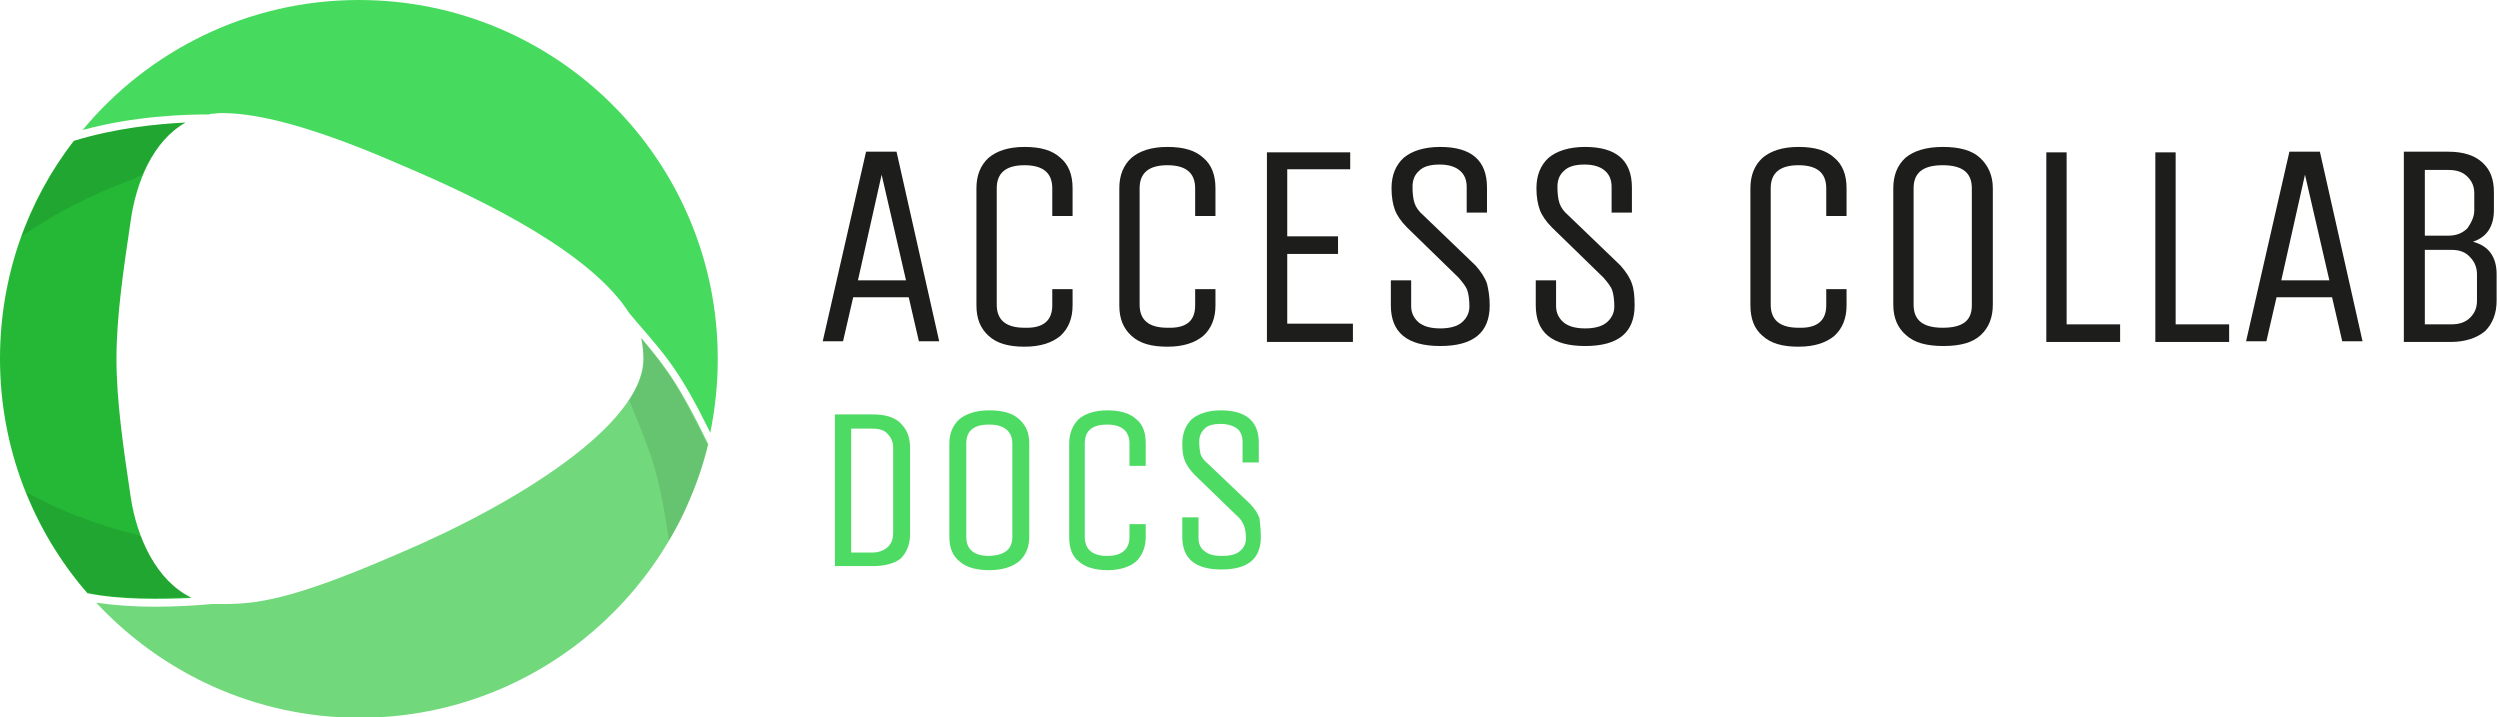 <?xml version="1.0" encoding="utf-8"?>
<!-- Generator: Adobe Illustrator 20.1.0, SVG Export Plug-In . SVG Version: 6.00 Build 0)  -->
<svg version="1.1" id="Calque_1" xmlns="http://www.w3.org/2000/svg" xmlns:xlink="http://www.w3.org/1999/xlink" x="0px" y="0px"
	 viewBox="0 0 369.2 105.9" style="enable-background:new 0 0 369.2 105.9;" xml:space="preserve">
<style type="text/css">
	.st0{fill:#25B836;}
	.st1{fill:#46DB5E;}
	.st2{fill:#71D97C;}
	.st3{opacity:0.1;}
	.st4{fill:#1D1D1B;}
	.st5{fill:#4DDB64;}
</style>
<g>
	<path class="st0" d="M28.3,88.3c-5.2-2.5-8.1-8.9-9-14.9C18.2,66,17.2,59.2,17.2,53s1-13,2.1-20.4c0.8-5.7,3.3-11.8,8.1-14.5
		c-4.2,0.2-10.3,0.8-16.5,2.7C4,29.7,0,40.9,0,53c0,13.2,4.9,25.4,12.9,34.6C17.7,88.6,23.9,88.5,28.3,88.3z"/>
	<path class="st1" d="M30.8,16.9c0.2,0,0.3-0.1,0.5-0.1c0.4,0,0.8-0.1,1.4-0.1c3.5,0,10.6,0.7,26.4,7.6C72.6,30,87.4,37.6,92.9,46.2
		c0.3,0.4,0.7,0.8,1,1.2c4.7,5.4,6.6,7.6,11,16.5c0.7-3.5,1.1-7.1,1.1-10.9c0-29.3-23.7-53-53-53C36.6,0,21.9,7.5,12.2,19.2
		C19.9,17.1,27.4,16.9,30.8,16.9z"/>
	<path class="st2" d="M95,53c0,9.8-19,21.5-36,28.7c-18.1,7.9-22.4,7.5-27.7,7.5c-2.1,0.2-5.2,0.4-8.5,0.4c-2.9,0-5.9-0.2-8.6-0.6
		c9.7,10.4,23.5,17,38.9,17c24.9,0,45.8-17.2,51.5-40.4c-4.2-8.6-6.1-11.2-9.9-15.7C94.9,50.9,95,51.9,95,53z"/>
	<g class="st3">
		<path d="M94.6,49.9c0.3,1,0.5,2,0.5,3.1c0,2-0.8,4-2.2,6.1c0,0.1,0,0.1,0.1,0.2c0.2,0.5,0.4,1,0.6,1.5c2.7,6.6,3.8,9.4,5.2,19.1
			c0.4-0.7,0.8-1.5,1.2-2.2c0.1-0.1,0.1-0.2,0.2-0.3c0.4-0.7,0.7-1.4,1-2.1c0-0.1,0.1-0.2,0.1-0.3c0.7-1.6,1.4-3.3,2-5
			c0.5-1.4,0.9-2.9,1.2-4.3C100.2,56.9,98.4,54.4,94.6,49.9L94.6,49.9z"/>
		<path d="M27.4,18.1c-4.1,0.2-10.2,0.8-16.4,2.7c-3.3,4.2-5.9,9-7.8,14.1c6.6-4.6,13.5-7.4,16.7-8.5c0.2-0.1,0.3-0.2,0.4-0.3
			c0.2-0.1,0.5-0.2,0.7-0.3C22.5,22.5,24.5,19.7,27.4,18.1z"/>
		<path d="M11.7,76.3c-2.7-1-5.4-2.3-7.8-3.6c1.6,4.1,3.8,8,6.4,11.6c0.5,0.6,0.9,1.2,1.4,1.8c0.2,0.3,0.5,0.6,0.7,0.8
			s0.4,0.4,0.5,0.6c4.8,1,10.9,0.9,15.3,0.6c-3.5-1.6-5.9-5-7.4-8.9c-0.4-0.1-0.7-0.3-1.1-0.4C17.7,78.4,14.8,77.5,11.7,76.3z"/>
	</g>
</g>
<g>
	<g>
		<g>
			<path class="st4" d="M127.9,22.4h4.5l6.3,28h-3l-1.5-6.5h-8.2l-1.5,6.5h-3L127.9,22.4z M130.2,25.8l-3.5,15.6h7.1L130.2,25.8z"/>
			<path class="st4" d="M155.4,45.1v-2.4h3v2.4c0,1.9-0.6,3.4-1.8,4.5c-1.2,1-2.9,1.6-5.3,1.6c-2.4,0-4.1-0.5-5.3-1.6
				s-1.8-2.5-1.8-4.5V27.8c0-1.9,0.6-3.4,1.8-4.5c1.2-1,2.9-1.6,5.3-1.6c2.4,0,4.1,0.5,5.3,1.6c1.2,1,1.8,2.5,1.8,4.5v4.1h-3v-4.1
				c0-2.3-1.4-3.4-4.1-3.4c-2.7,0-4.1,1.1-4.1,3.4v17.2c0,2.3,1.4,3.4,4.1,3.4C154,48.5,155.4,47.4,155.4,45.1z"/>
			<path class="st4" d="M176.5,45.1v-2.4h3v2.4c0,1.9-0.6,3.4-1.8,4.5c-1.2,1-2.9,1.6-5.3,1.6s-4.1-0.5-5.3-1.6s-1.8-2.5-1.8-4.5
				V27.8c0-1.9,0.6-3.4,1.8-4.5c1.2-1,2.9-1.6,5.3-1.6c2.4,0,4.1,0.5,5.3,1.6c1.2,1,1.8,2.5,1.8,4.5v4.1h-3v-4.1
				c0-2.3-1.4-3.4-4.1-3.4c-2.7,0-4.1,1.1-4.1,3.4v17.2c0,2.3,1.4,3.4,4.1,3.4C175.2,48.5,176.5,47.4,176.5,45.1z"/>
			<path class="st4" d="M199.8,50.5h-12.7v-28h12.3V25h-9.3v9.9h7.5v2.6h-7.5v10.3h9.7V50.5z"/>
			<path class="st4" d="M220,45.1c0,4-2.4,6-7.3,6s-7.3-2-7.3-6v-3.7h3v3.8c0,1,0.4,1.8,1.1,2.4c0.7,0.6,1.8,0.9,3.2,0.9
				s2.5-0.3,3.2-0.9c0.7-0.6,1.1-1.4,1.1-2.3s-0.1-1.8-0.3-2.4c-0.2-0.6-0.7-1.2-1.3-1.9l-7.6-7.4c-0.9-0.9-1.5-1.8-1.8-2.6
				c-0.3-0.8-0.5-1.9-0.5-3.2c0-1.9,0.6-3.4,1.8-4.5c1.2-1,3-1.6,5.4-1.6c4.6,0,6.9,2,6.9,6v3.7h-3v-3.8c0-1-0.3-1.8-1-2.4
				c-0.7-0.6-1.7-0.9-3-0.9c-1.4,0-2.4,0.3-3,0.9c-0.7,0.6-1,1.4-1,2.4c0,1,0.1,1.8,0.3,2.4c0.2,0.6,0.6,1.2,1.3,1.8l7.7,7.4
				c0.8,0.9,1.4,1.8,1.7,2.7C219.8,42.7,220,43.8,220,45.1z"/>
			<path class="st4" d="M241.4,45.1c0,4-2.4,6-7.3,6s-7.3-2-7.3-6v-3.7h3v3.8c0,1,0.4,1.8,1.1,2.4c0.7,0.6,1.8,0.9,3.2,0.9
				s2.5-0.3,3.2-0.9c0.7-0.6,1.1-1.4,1.1-2.3s-0.1-1.8-0.3-2.4c-0.2-0.6-0.7-1.2-1.3-1.9l-7.6-7.4c-0.9-0.9-1.5-1.8-1.8-2.6
				c-0.3-0.8-0.5-1.9-0.5-3.2c0-1.9,0.6-3.4,1.8-4.5c1.2-1,3-1.6,5.4-1.6c4.6,0,6.9,2,6.9,6v3.7h-3v-3.8c0-1-0.3-1.8-1-2.4
				c-0.7-0.6-1.7-0.9-3-0.9c-1.4,0-2.4,0.3-3,0.9c-0.7,0.6-1,1.4-1,2.4c0,1,0.1,1.8,0.3,2.4c0.2,0.6,0.6,1.2,1.3,1.8l7.7,7.4
				c0.8,0.9,1.4,1.8,1.7,2.7C241.3,42.7,241.4,43.8,241.4,45.1z"/>
			<path class="st4" d="M269.7,45.1v-2.4h3v2.4c0,1.9-0.6,3.4-1.8,4.5c-1.2,1-2.9,1.6-5.3,1.6c-2.4,0-4.1-0.5-5.3-1.6
				c-1.2-1-1.8-2.5-1.8-4.5V27.8c0-1.9,0.6-3.4,1.8-4.5c1.2-1,2.9-1.6,5.3-1.6s4.1,0.5,5.3,1.6c1.2,1,1.8,2.5,1.8,4.5v4.1h-3v-4.1
				c0-2.3-1.4-3.4-4.1-3.4c-2.7,0-4.1,1.1-4.1,3.4v17.2c0,2.3,1.4,3.4,4.1,3.4C268.3,48.5,269.7,47.4,269.7,45.1z"/>
			<path class="st4" d="M294.3,27.8v17.2c0,1.9-0.6,3.4-1.8,4.5s-3,1.6-5.5,1.6s-4.3-0.5-5.5-1.6c-1.2-1-1.9-2.5-1.9-4.5V27.8
				c0-1.9,0.6-3.4,1.8-4.5c1.2-1,3-1.6,5.5-1.6s4.3,0.5,5.5,1.6C293.6,24.4,294.3,25.9,294.3,27.8z M291.2,45.1V27.8
				c0-2.3-1.4-3.4-4.3-3.4s-4.3,1.1-4.3,3.4v17.2c0,2.3,1.4,3.4,4.3,3.4S291.2,47.4,291.2,45.1z"/>
			<path class="st4" d="M302.2,50.5v-28h3v25.4h7.9v2.6H302.2z"/>
			<path class="st4" d="M318.3,50.5v-28h3v25.4h7.9v2.6H318.3z"/>
			<path class="st4" d="M338.1,22.4h4.5l6.3,28h-3l-1.5-6.5h-8.2l-1.5,6.5h-3L338.1,22.4z M340.4,25.8l-3.5,15.6h7.1L340.4,25.8z"/>
			<path class="st4" d="M355,22.4h6.5c2.2,0,3.9,0.5,5.1,1.6c1.2,1.1,1.7,2.5,1.7,4.4v2.6c0,2.4-1,4-3.1,4.7
				c2.3,0.6,3.5,2.2,3.5,4.8v3.9c0,1.9-0.6,3.4-1.7,4.5c-1.2,1-2.9,1.6-5.1,1.6H355V22.4z M365.4,31.1v-2.6c0-0.9-0.3-1.7-1-2.4
				c-0.7-0.7-1.6-1-2.8-1h-3.5v9.7h3.5c1.2,0,2.1-0.4,2.8-1.1C365,32.8,365.4,32,365.4,31.1z M365.8,44.4v-3.9c0-0.9-0.3-1.8-1-2.5
				c-0.7-0.8-1.6-1.1-2.8-1.1h-3.9v11h3.9c1.2,0,2.1-0.3,2.8-1C365.5,46.2,365.8,45.4,365.8,44.4z"/>
		</g>
	</g>
	<g>
		<path class="st5" d="M128.9,83.6h-5.6V61.2h5.6c1.8,0,3.2,0.4,4.1,1.3c0.9,0.9,1.4,2,1.4,3.6v12.8c0,1.5-0.5,2.7-1.4,3.6
			C132.1,83.2,130.7,83.6,128.9,83.6z M131.9,78.8V66c0-0.7-0.3-1.4-0.8-1.9c-0.5-0.6-1.3-0.8-2.3-0.8h-3.1v18.3h3.1
			c1,0,1.7-0.3,2.3-0.8C131.7,80.2,131.9,79.5,131.9,78.8z"/>
		<path class="st5" d="M152,65.5v13.8c0,1.5-0.5,2.7-1.5,3.6c-1,0.8-2.4,1.3-4.4,1.3c-1.9,0-3.4-0.4-4.4-1.3c-1-0.8-1.5-2-1.5-3.6
			V65.5c0-1.5,0.5-2.7,1.5-3.6c1-0.8,2.4-1.3,4.4-1.3s3.4,0.4,4.4,1.3C151.5,62.8,152,63.9,152,65.5z M149.5,79.3V65.5
			c0-1.8-1.2-2.8-3.4-2.8c-2.3,0-3.4,0.9-3.4,2.8v13.8c0,1.8,1.1,2.8,3.4,2.8C148.4,82,149.5,81.1,149.5,79.3z"/>
		<path class="st5" d="M166.8,79.3v-1.9h2.4v1.9c0,1.5-0.5,2.7-1.4,3.6c-0.9,0.8-2.4,1.3-4.2,1.3s-3.3-0.4-4.3-1.3
			c-1-0.8-1.4-2-1.4-3.6V65.5c0-1.5,0.5-2.7,1.4-3.6c0.9-0.8,2.4-1.3,4.2-1.3c1.9,0,3.3,0.4,4.3,1.3c1,0.8,1.4,2,1.4,3.6v3.3h-2.4
			v-3.3c0-1.8-1.1-2.8-3.3-2.8s-3.3,0.9-3.3,2.8v13.8c0,1.8,1.1,2.8,3.3,2.8S166.8,81.1,166.8,79.3z"/>
		<path class="st5" d="M186.2,79.3c0,3.2-1.9,4.8-5.8,4.8c-3.9,0-5.8-1.6-5.8-4.8v-2.9h2.4v3.1c0,0.8,0.3,1.5,0.9,1.9
			c0.6,0.5,1.4,0.7,2.6,0.7c1.1,0,2-0.2,2.6-0.7c0.6-0.5,0.9-1.1,0.9-1.9c0-0.8-0.1-1.4-0.3-1.9c-0.2-0.5-0.5-1-1.1-1.5l-6.1-5.9
			c-0.7-0.7-1.2-1.4-1.5-2.1c-0.3-0.7-0.4-1.5-0.4-2.6c0-1.5,0.5-2.7,1.4-3.6c1-0.8,2.4-1.3,4.3-1.3c3.7,0,5.6,1.6,5.6,4.8v2.9h-2.4
			v-3.1c0-0.8-0.3-1.5-0.8-1.9s-1.4-0.7-2.4-0.7c-1.1,0-1.9,0.2-2.4,0.7c-0.5,0.5-0.8,1.1-0.8,1.9s0.1,1.4,0.2,1.9
			c0.2,0.5,0.5,0.9,1.1,1.4l6.2,5.9c0.7,0.7,1.1,1.4,1.4,2.1C186.1,77.4,186.2,78.3,186.2,79.3z"/>
	</g>
</g>
</svg>
